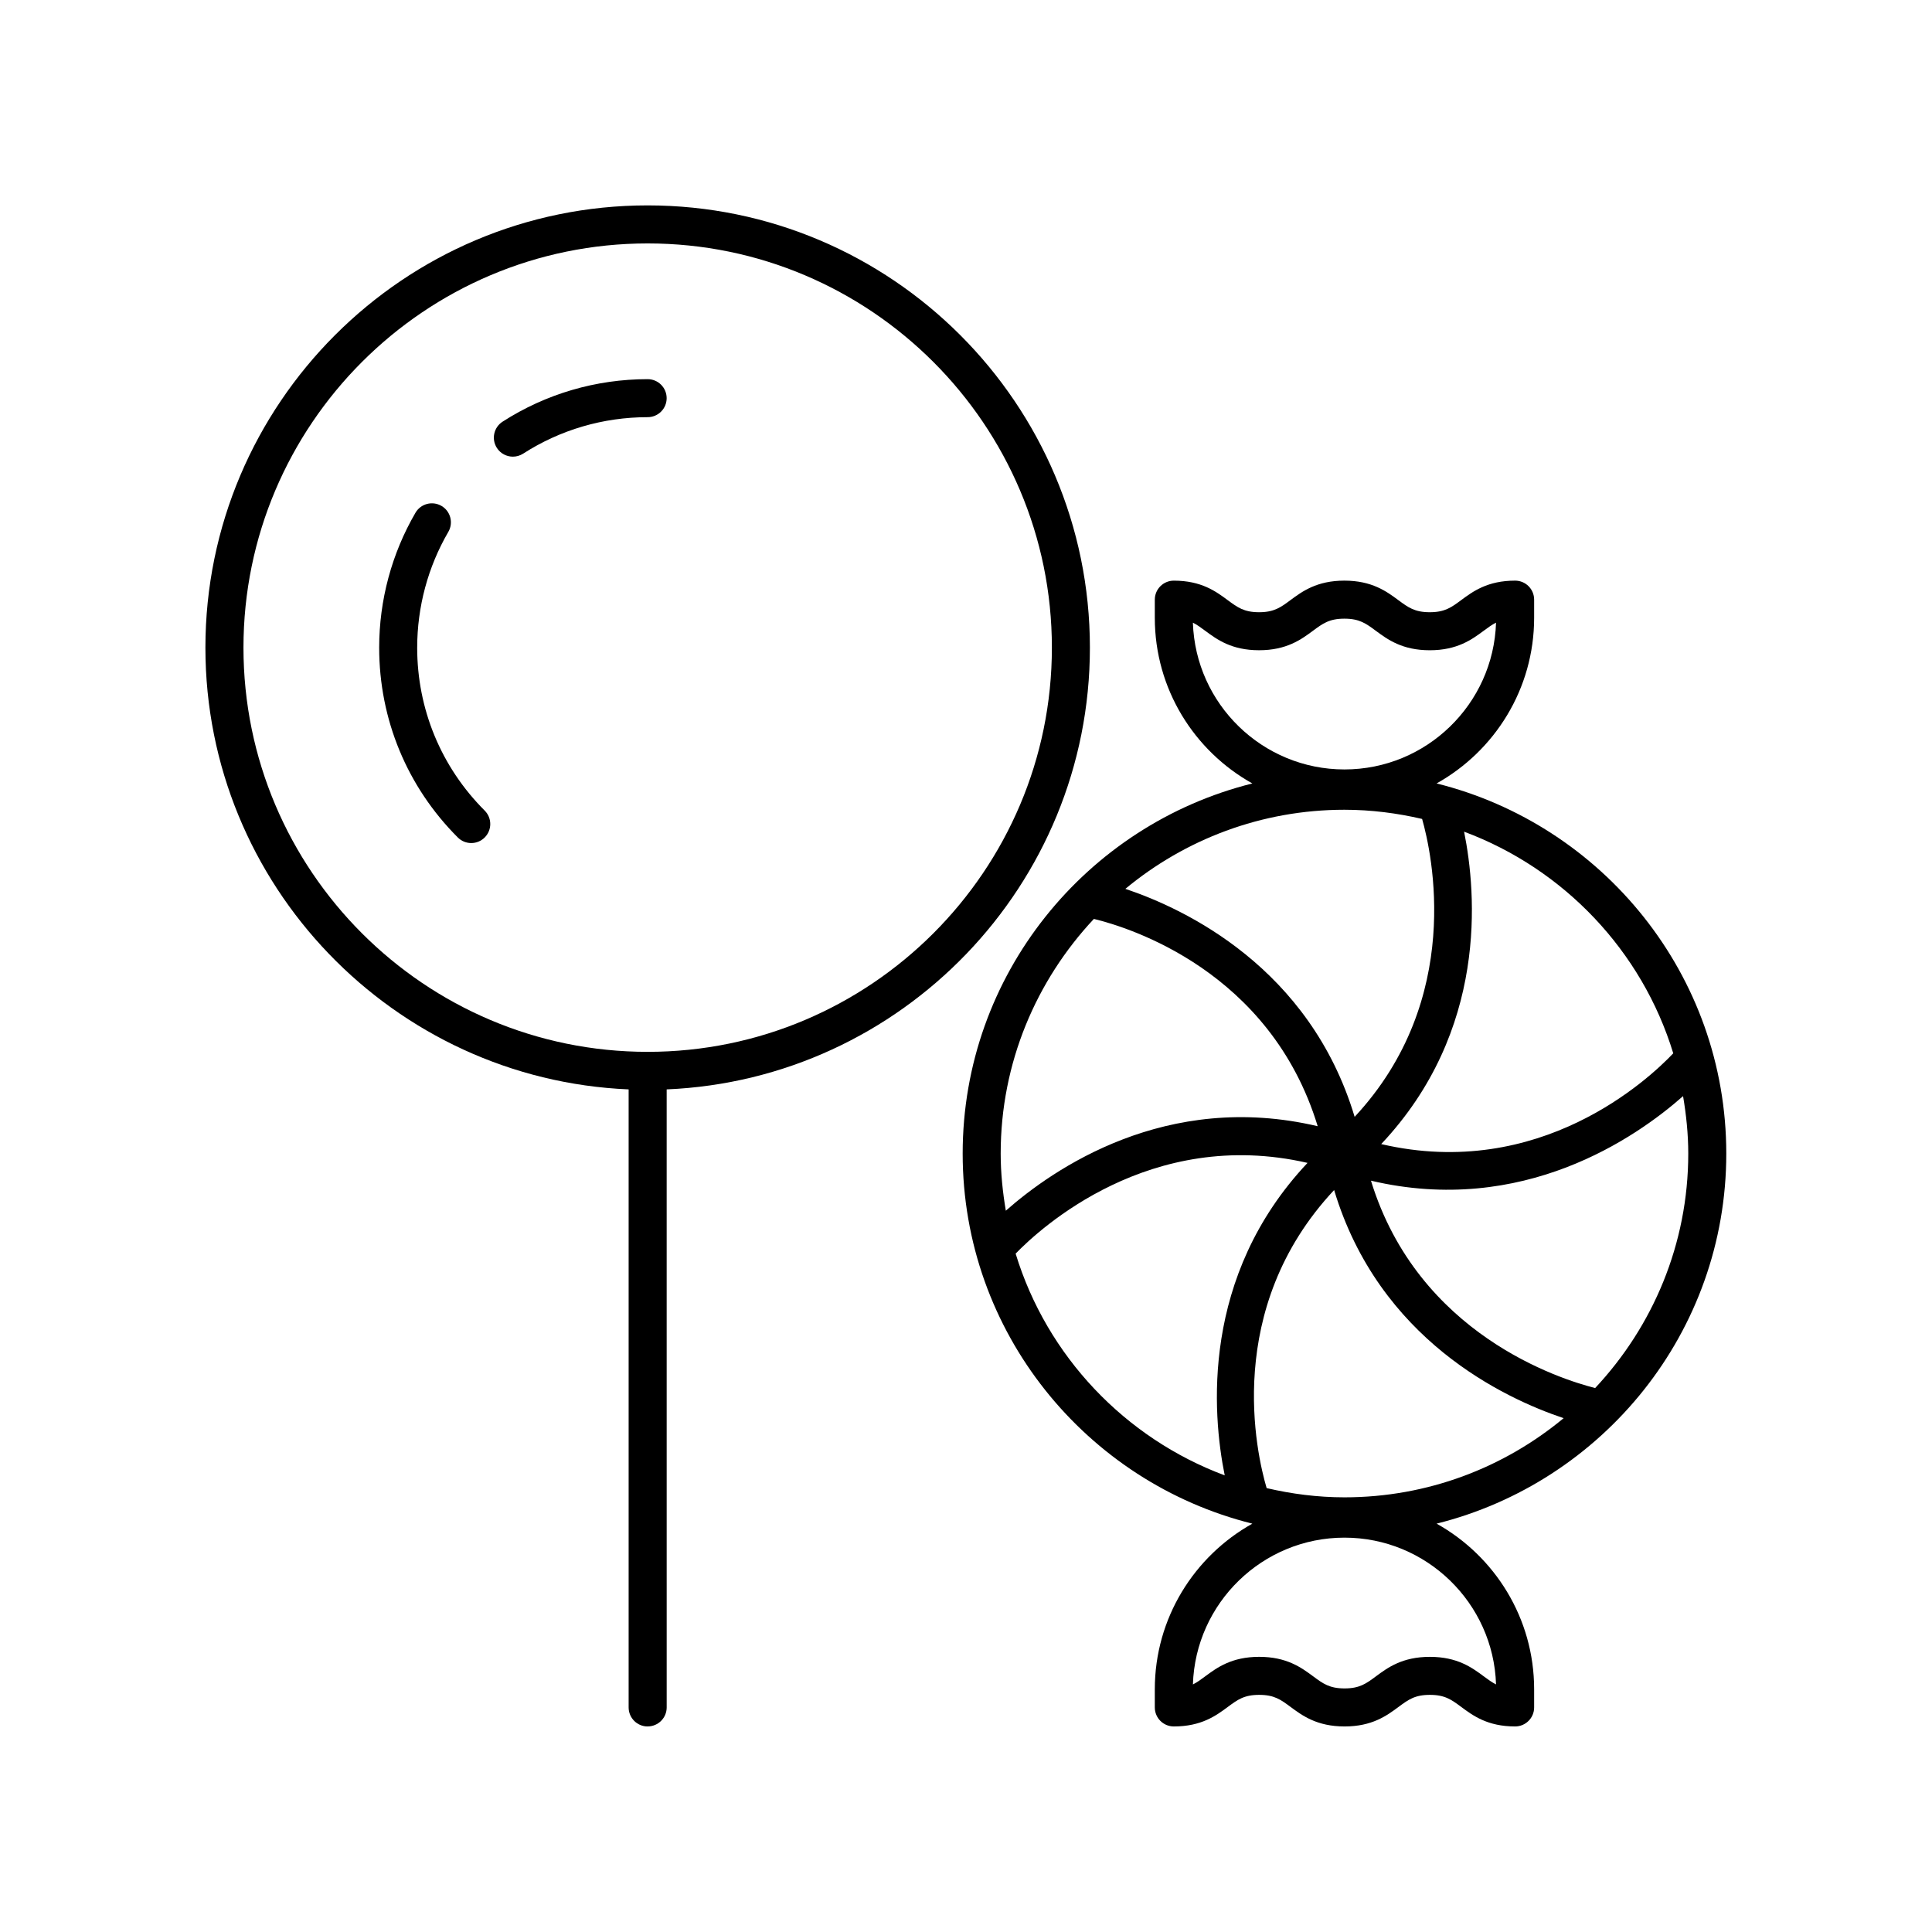 <?xml version="1.0" encoding="UTF-8"?>
<!-- Uploaded to: SVG Repo, www.svgrepo.com, Generator: SVG Repo Mixer Tools -->
<svg fill="#000000" width="800px" height="800px" version="1.1" viewBox="144 144 512 512" xmlns="http://www.w3.org/2000/svg">
 <g>
  <path d="m524.71 351.62c15.402-8.598 25.852-25.043 25.852-43.898v-4.809c0-2.785-2.254-5.039-5.039-5.039-7.32 0-11.195 2.867-14.309 5.172-2.602 1.93-4.32 3.199-8.316 3.199s-5.715-1.27-8.316-3.199c-3.113-2.301-6.992-5.172-14.309-5.172-7.312 0-11.188 2.867-14.301 5.172-2.602 1.93-4.316 3.199-8.309 3.199-3.984 0-5.699-1.27-8.297-3.191-3.113-2.309-6.984-5.176-14.293-5.176-2.781 0-5.039 2.254-5.039 5.039v4.809c0 18.855 10.449 35.301 25.852 43.898-44.016 10.965-76.77 50.715-76.77 98.078s32.754 87.117 76.77 98.082c-15.398 8.598-25.852 25.043-25.852 43.898v4.805c0 2.785 2.254 5.039 5.039 5.039 7.32 0 11.195-2.867 14.309-5.172 2.602-1.93 4.32-3.199 8.316-3.199s5.715 1.27 8.316 3.199c3.113 2.301 6.988 5.172 14.309 5.172 7.312 0 11.188-2.867 14.301-5.172 2.602-1.93 4.316-3.199 8.309-3.199 3.984 0 5.699 1.27 8.297 3.191 3.113 2.309 6.984 5.18 14.293 5.18 2.781 0 5.039-2.254 5.039-5.039v-4.809c0-18.855-10.449-35.301-25.852-43.898 44.016-10.969 76.773-50.719 76.773-98.082-0.004-47.363-32.758-87.113-76.773-98.078zm-64.582-42.605c1.094 0.543 2.078 1.27 3.238 2.129 3.113 2.309 6.984 5.176 14.297 5.176 7.316 0 11.191-2.867 14.305-5.176 2.598-1.922 4.316-3.191 8.305-3.191 3.996 0 5.715 1.27 8.316 3.199 3.113 2.301 6.992 5.172 14.309 5.172s11.191-2.867 14.309-5.172c1.168-0.867 2.16-1.598 3.258-2.144-0.68 21.57-18.441 38.902-40.168 38.902-21.727 0-39.48-17.336-40.168-38.895zm40.168 49.578c7.086 0 13.953 0.895 20.578 2.434 2.57 9.027 11.211 47.711-17.879 78.949-11.887-39.539-44.945-55.117-60.762-60.422 15.781-13.082 36.016-20.961 58.062-20.961zm-91.105 91.105c0-24.043 9.43-45.875 24.699-62.176 9.242 2.231 46.758 13.742 59.312 54.934-40.145-9.457-70.129 11.336-82.648 22.391-0.832-4.938-1.363-9.977-1.363-15.148zm59.371 85.293c-26.438-9.871-47.125-31.605-55.41-58.77 6.43-6.644 35.664-33.625 77.355-24.043-28.289 30.055-25.258 66.457-21.945 82.812zm71.902 55.395c-1.094-0.543-2.078-1.27-3.238-2.129-3.113-2.309-6.984-5.176-14.297-5.176-7.316 0-11.191 2.867-14.305 5.176-2.594 1.922-4.312 3.191-8.301 3.191-3.996 0-5.715-1.27-8.316-3.199-3.113-2.301-6.992-5.172-14.309-5.172s-11.191 2.867-14.309 5.172c-1.168 0.867-2.16 1.598-3.258 2.144 0.68-21.57 18.438-38.902 40.168-38.902 21.723 0.004 39.48 17.336 40.164 38.895zm-40.168-49.578c-7.102 0-13.988-0.898-20.625-2.445-2.684-9.09-11.574-47.5 17.883-78.992 11.898 39.602 45.031 55.172 60.824 60.457-15.781 13.094-36.023 20.98-58.082 20.98zm91.109-91.109c0 24.027-9.418 45.848-24.672 62.145-9.137-2.301-46.914-14.172-59.414-54.953 40.184 9.473 70.207-11.363 82.711-22.406 0.836 4.957 1.375 10.02 1.375 15.215zm-81.371-2.504c28.281-30.035 25.273-66.418 21.965-82.793 26.441 9.863 47.137 31.582 55.43 58.738-6.441 6.801-35.289 33.848-77.395 24.055z"/>
  <path d="m254.56 315.63c0-10.793 2.852-21.402 8.25-30.676 1.398-2.406 0.586-5.492-1.82-6.887-2.402-1.391-5.488-0.586-6.887 1.82-6.289 10.809-9.617 23.168-9.617 35.742 0 19.008 7.402 36.875 20.84 50.312 0.984 0.984 2.273 1.477 3.562 1.477 1.289 0 2.578-0.492 3.562-1.477 1.969-1.969 1.969-5.156 0-7.125-11.535-11.535-17.891-26.871-17.891-43.188z"/>
  <path d="m320.67 249.52c0-2.785-2.254-5.039-5.039-5.039-13.684 0-26.977 3.898-38.441 11.266-2.34 1.504-3.016 4.621-1.512 6.961 0.965 1.496 2.586 2.312 4.242 2.312 0.934 0 1.879-0.262 2.723-0.801 9.832-6.32 21.238-9.664 32.988-9.664 2.785 0.004 5.039-2.25 5.039-5.035z"/>
  <path d="m315.64 601.52c2.781 0 5.039-2.254 5.039-5.039l-0.004-163.78c62.293-2.648 112.16-54.137 112.16-117.07 0-64.625-52.574-117.2-117.2-117.2-64.625-0.004-117.2 52.57-117.2 117.2 0 62.934 49.867 114.42 112.16 117.07v163.79c0 2.785 2.254 5.039 5.039 5.039zm-107.12-285.89c0-59.07 48.055-107.12 107.12-107.12 59.066 0 107.12 48.055 107.12 107.12 0 59.07-48.055 107.12-107.12 107.12-59.07 0-107.12-48.055-107.12-107.12z"/>
 </g>
</svg>
